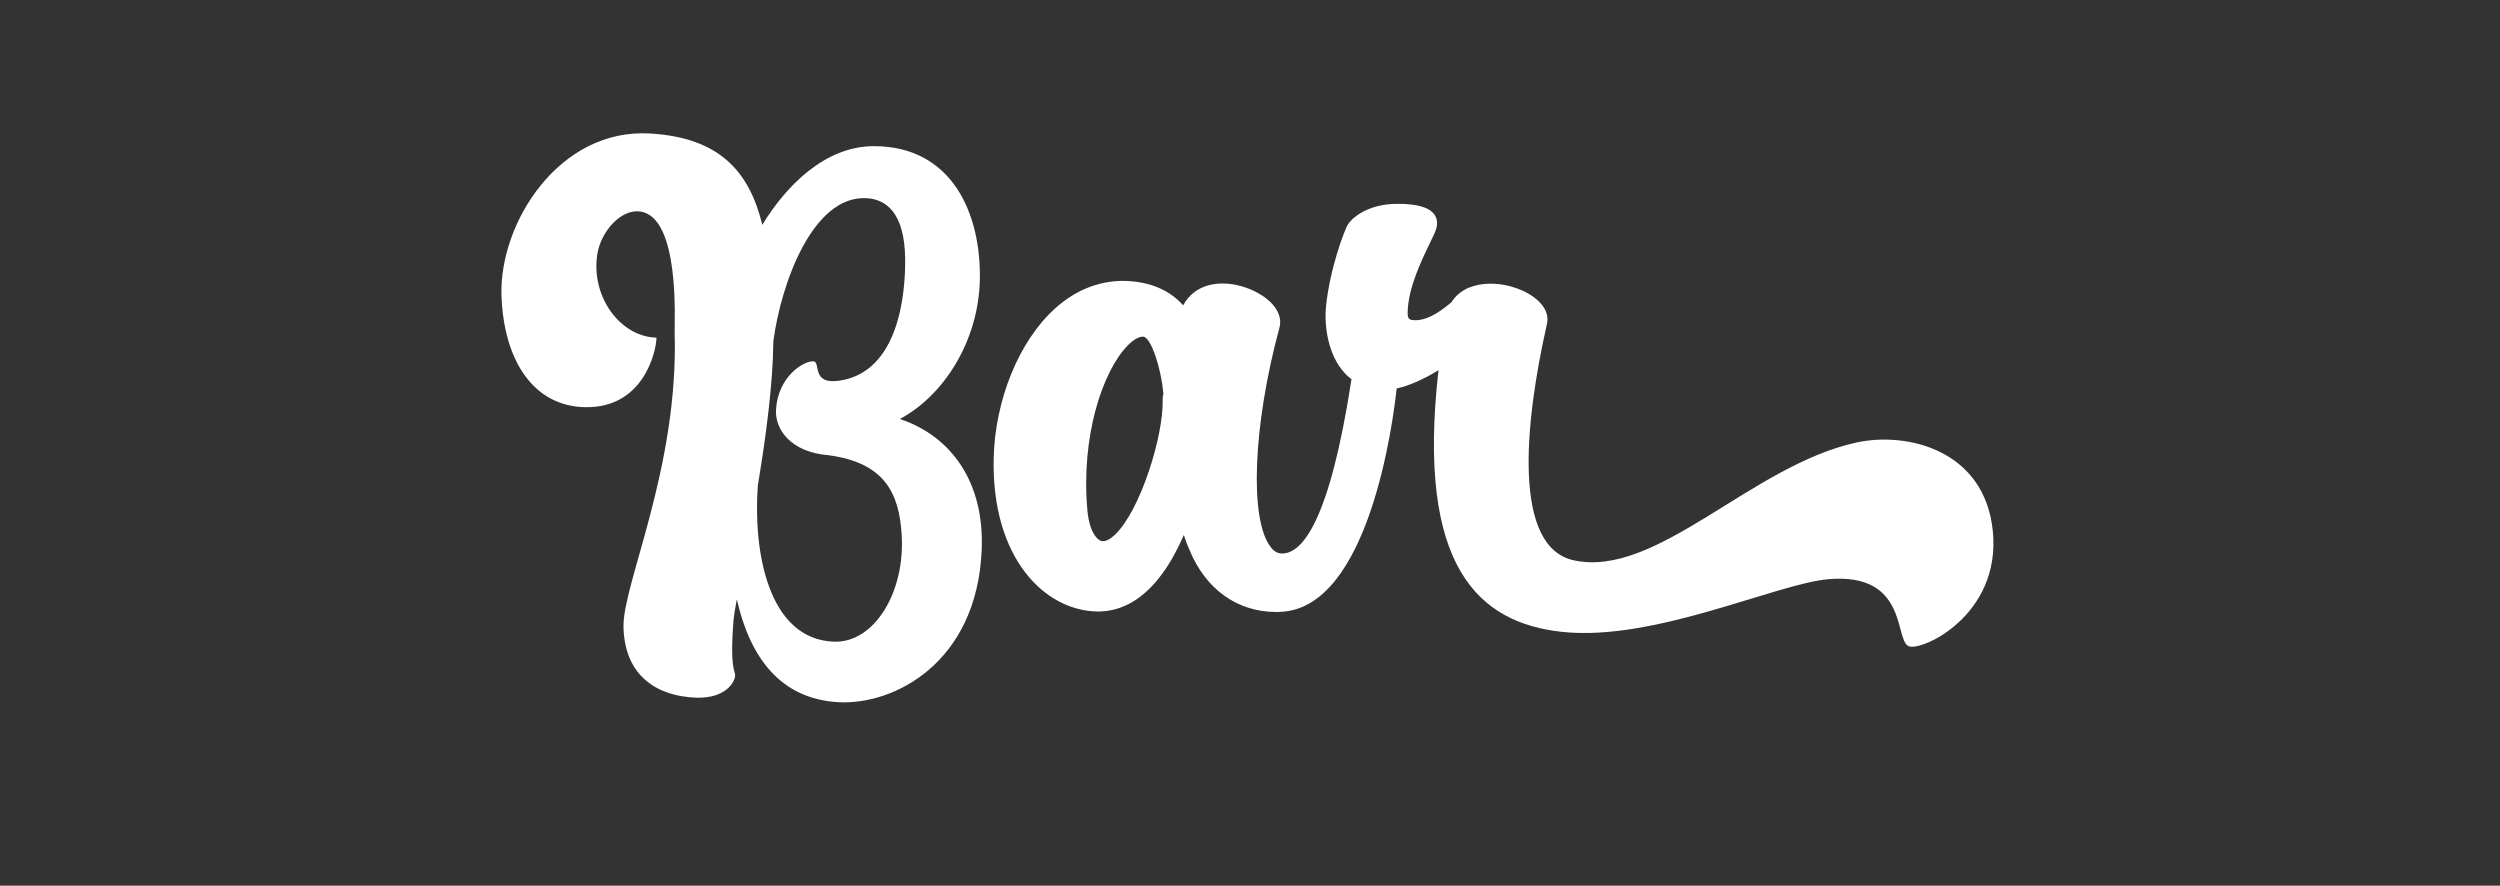 <?xml version="1.0" encoding="utf-8"?>
<!-- Generator: Adobe Illustrator 24.2.3, SVG Export Plug-In . SVG Version: 6.00 Build 0)  -->
<svg version="1.1" id="Layer_1" xmlns="http://www.w3.org/2000/svg" xmlns:xlink="http://www.w3.org/1999/xlink" x="0px" y="0px"
	 viewBox="0 0 1500 531.4" style="enable-background:new 0 0 1500 531.4;" xml:space="preserve">
<rect x="0" y="0" width="1500" height="531.4" fill="#333333" stroke="none"/>
<style type="text/css">
	.st0{fill:#FFFFFF;}
</style>
<g>
	<path class="st0" d="M539.9,251.4L539.9,251.4c26.2-13.9,47.1-46.5,48-83.2c0.9-39.8-16.5-80.5-63.6-80.5
		c-29.4,0-52.8,24-66.9,47.2c-7.8-31.8-25.4-52.3-67.3-54.8c-54.7-3.3-90.7,53.9-89.2,97.3c1.4,39.7,19.7,66.3,50,66.9
		c35.1,0.8,42.8-33.1,43-41.7c-22.1-0.6-39.5-25-35.5-50.2c2.2-13.6,14.2-27.1,25.7-25.5c24.1,3.3,20.5,66.2,20.7,72.7
		c2.4,81.7-31.4,151.1-30.7,176.8c0.8,30.3,21.5,41.5,43.8,42.2c17.6,0.5,23.2-9.5,23.2-13.5c0-2.4-3.3-4.5-1-32.9
		c0.2-2.4,0.9-6.8,2-12.6c8,35.2,26.3,59.6,60.6,61.7c33.8,2,83.3-23.7,86.3-90.9C590.9,289.4,570.7,261.6,539.9,251.4z M500.2,385
		c-39.4-1.6-48.4-54.2-45.5-93.8c4.9-29.3,9.1-61.2,9.3-86.4c4.6-34.7,23.6-87.6,55.9-85.9c11.3,0.6,22.9,8.2,23.2,36.5
		c0.2,20.7-3.7,67.7-39.4,73c-17.3,2.6-11-11.4-15.7-11.6c-5.9-0.3-21.2,9.1-22.4,29c-0.7,11.8,8.9,25.5,31.3,27.3
		c34.4,4.5,42.6,23.4,44.1,47.7C543.2,355.5,524.4,386,500.2,385z"/>
	<path class="st0" d="M1195.7,318.7c-4.8-48.3-50.8-59.9-81.8-53.2c-63,13.7-119.8,81.5-169.6,70.7c-36.5-7.9-30-80.5-16.1-142
		c3.6-16.1-27.2-29.5-46.5-21.7c-0.1,0-0.3,0-0.4,0.1c-0.3,0.1-0.6,0.3-0.9,0.4c-3.8,1.8-7.1,4.5-9.5,8.3
		c-5.8,4.9-13.2,10.3-20.6,10.8c-2.4,0.1-4.1-0.1-4.8-0.8c-0.7-0.6-1-2.1-0.9-4.3c0.4-14.5,8.4-30.9,13.1-40.7
		c2.1-4.2,3.6-7.3,4.1-9.3c0.9-3.4,0.4-6.3-1.4-8.6c-3.2-4.1-10.3-6.1-21.9-6.1c0,0-0.1,0-0.1,0c-18.6,0-28,9.3-29.8,12.6
		c-1.8,3.1-10.7,25.9-13,49.1c-1.1,11.4,1.1,28.7,11,39.6c1.3,1.5,2.8,2.8,4.3,3.9c-13.2,85.9-29.7,104.4-41.4,104.6
		c-2.7,0.1-5-1.1-7.1-3.9c-12.9-16.5-10.6-73.1,5.3-131.7c1.4-5.1-0.6-10.6-5.6-15.4c-8.4-8-25-13.8-38.1-9.6
		c-4.7,1.5-10.4,4.8-14.1,11.7c-8.9-10-20.8-13.7-31.8-14.5c-16.4-1.2-32.1,4.5-45.4,16.7c-21.4,19.5-35.8,54.8-36.5,89.9
		c-1.2,59.1,30.1,90.8,61.8,91.6l0.9,0c14.4,0,27.4-7.6,38.4-22.6c5.1-6.9,9.4-15,13-23.3c1.1,3.5,2.2,6.2,3,8l0.2,0.5
		c9.7,24,28.8,37.7,52.3,37.7c0.9,0,1.8,0,2.7-0.1c52.8-2.3,67.3-113.5,69.5-134c7.5-1.6,16.5-5.7,25.1-11
		c-13.5,118.7,24.6,151.6,73.9,157c55.2,6.1,129-29,160.2-31.6c47.8-4,39.4,36.7,48,40.2C1152.8,391.1,1200.7,369.2,1195.7,318.7z
		 M669.1,320.7c-2.9,2.8-5.6,4.2-7.8,4c-1.9-0.1-7.6-3.9-8.9-18.8c-3.9-44.4,9.2-83.1,24.1-98.5c3.4-3.5,6.7-5.4,9.2-5.4l0.3,0
		c4.6,0.3,10.7,19.2,11.9,33.2c0,0.4,0.1,0.8,0.2,1.1c-0.4,0.9-0.5,2-0.5,3.1C698.3,261.3,684.2,306.3,669.1,320.7z"/>
</g>
</svg>
